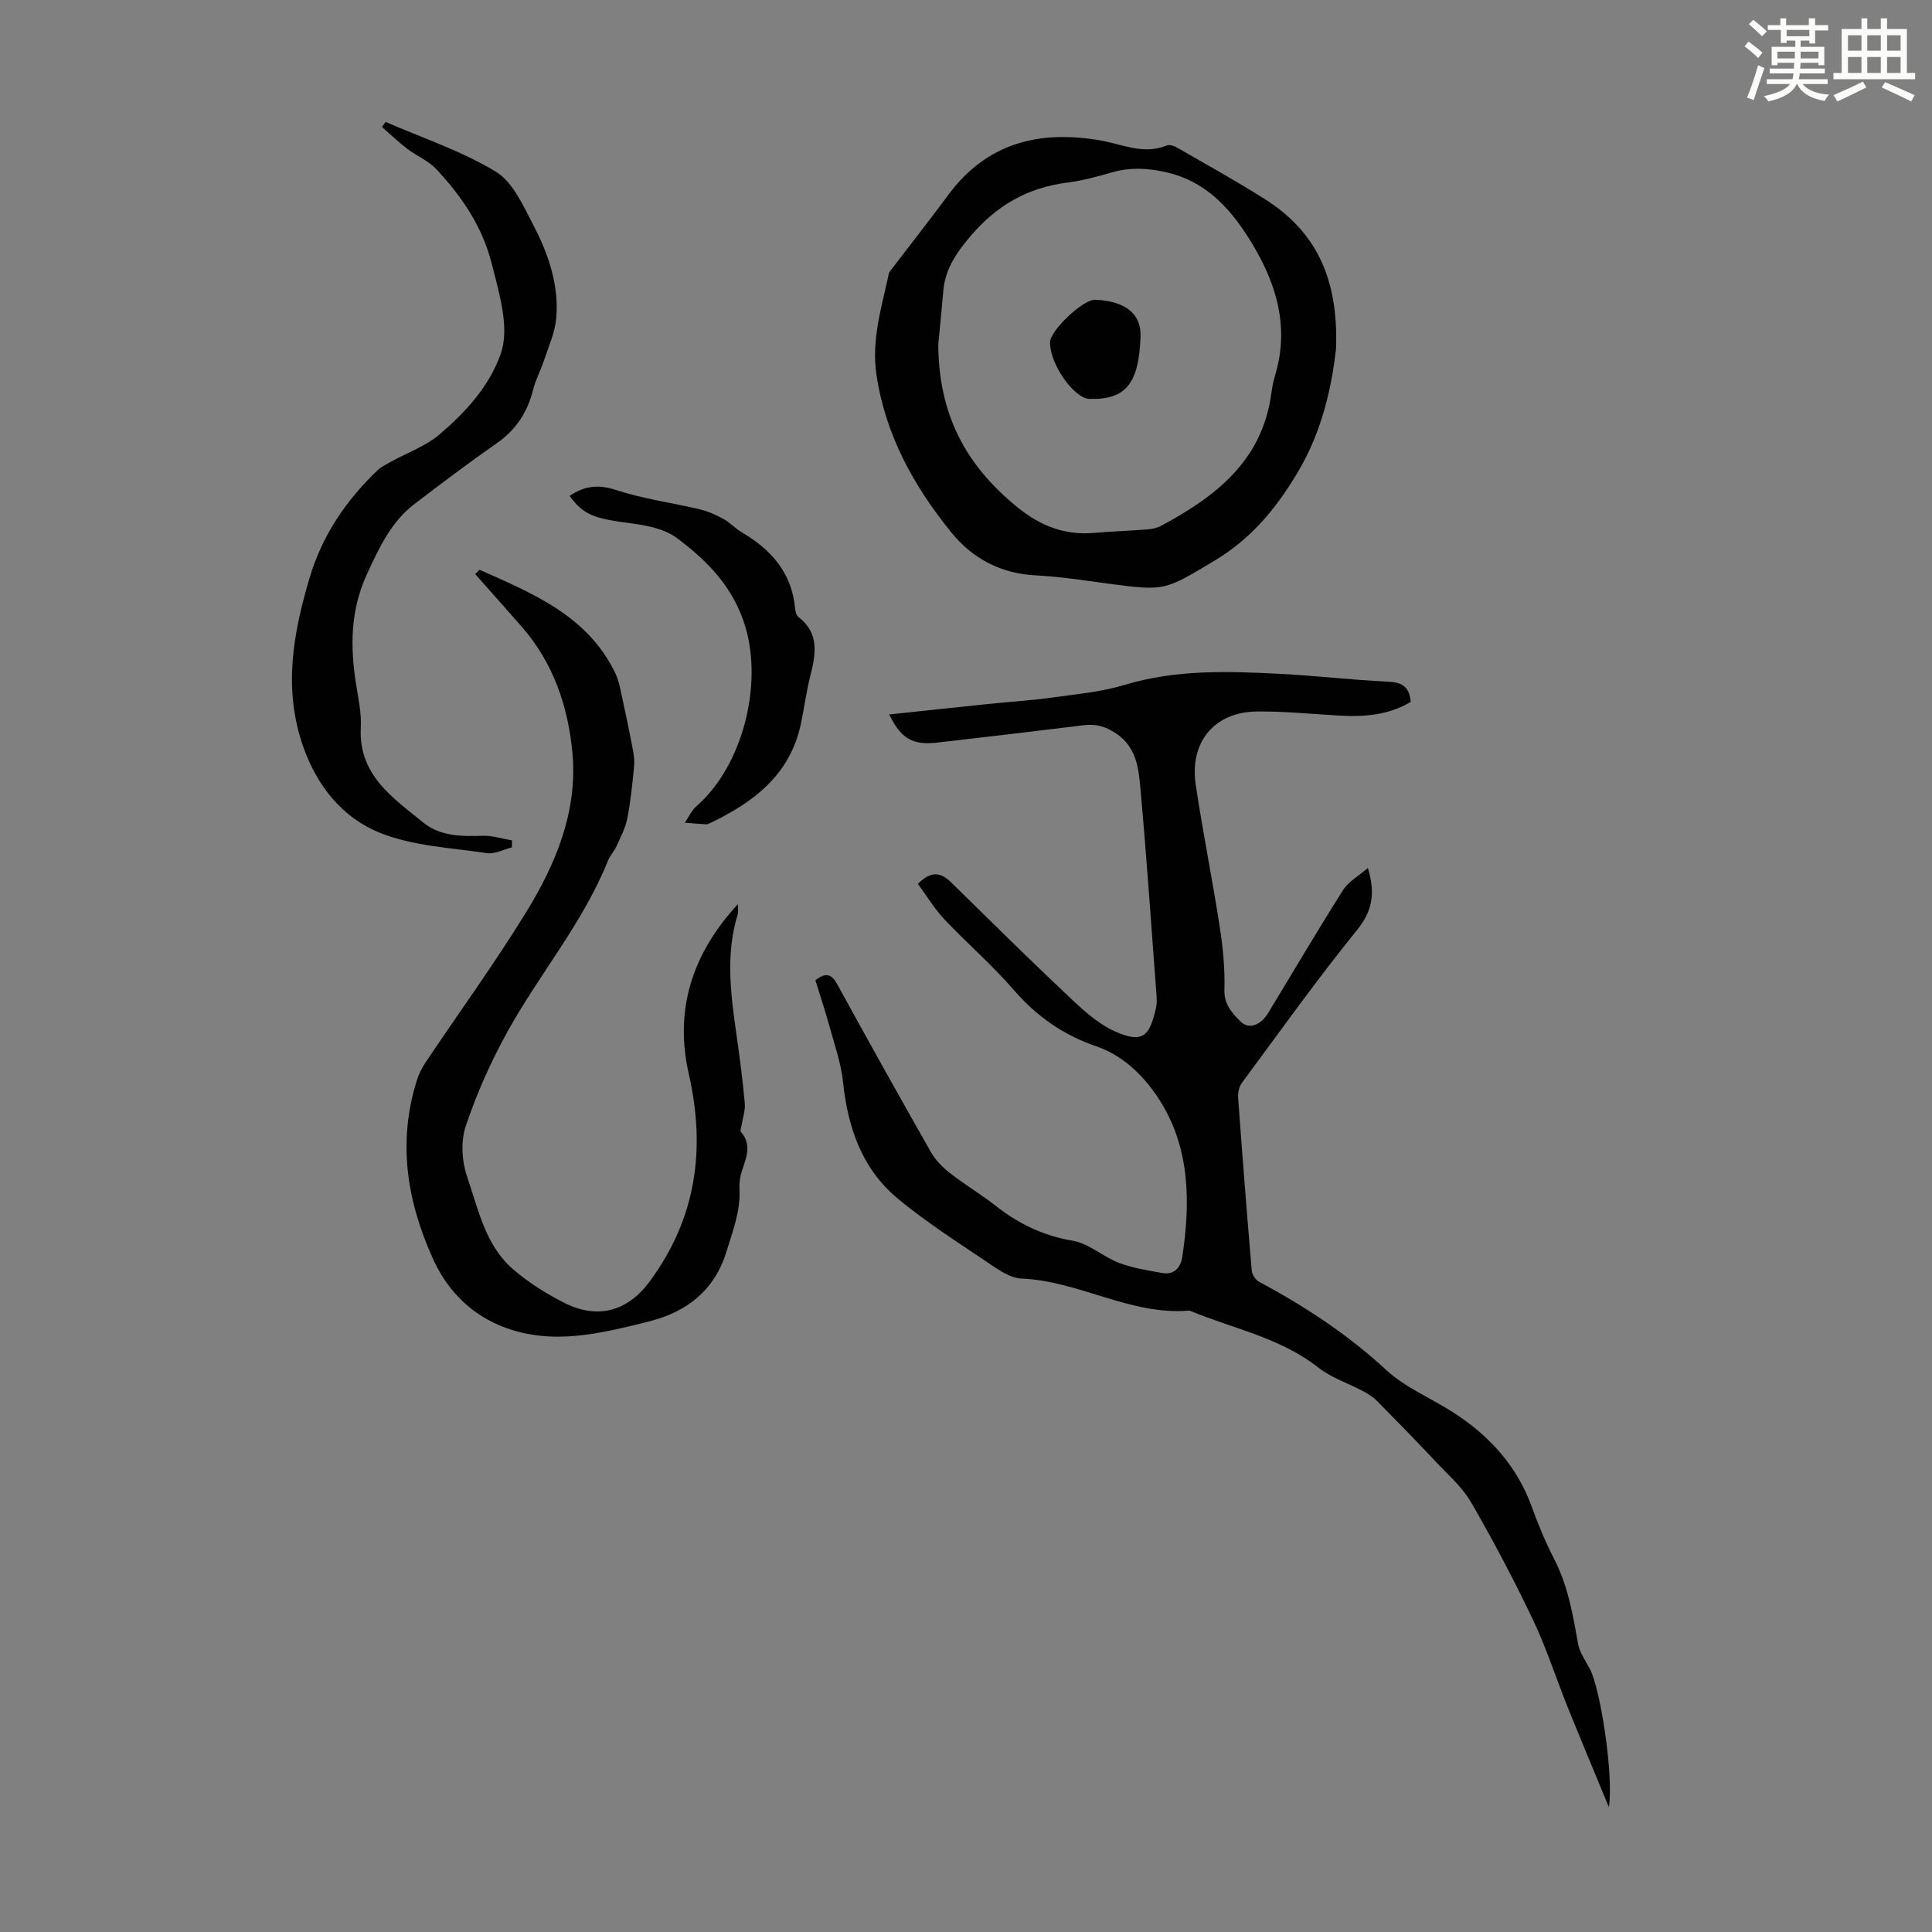 <svg enable-background="new 0 0 400 400" viewBox="0 0 400 400" xmlns="http://www.w3.org/2000/svg"><rect x="0" y="0" width="400" height="400" fill="#808080" stroke="none"/><path d="m361.2 9.6.8-1c.9.7 1.9 1.4 2.9 2.3l-.9 1.1c-1-1-2-1.8-2.8-2.4zm.5 10.6c.9-2.1 1.6-4.3 2.3-6.7.4.2.8.4 1.3.6-.7 2.1-1.5 4.3-2.2 6.6zm.4-15.2.9-.9c1 .8 2 1.6 2.8 2.4l-1 1c-.9-.9-1.8-1.7-2.7-2.5zm12.5-1.2h1.2v1.4h2.7v1.1h-2.7v2.7h-1.2v-.6h-1.8v1.3h4.9v3.8h-1.2v-.5h-3.7c0 .4-.1.9-.1 1.2h5.1v1h-5.2c0 .5-.1.9-.2 1.2h6v1h-5.2c1.1 1.3 2.9 2 5.5 2.2-.4.4-.7.8-.9 1.3-2.9-.5-4.8-1.6-5.7-3.5h-.1c-.8 1.7-2.7 2.9-5.9 3.6-.2-.4-.6-.8-.9-1.1 2.8-.6 4.6-1.4 5.4-2.5h-4.8v-1h5.3c.1-.3.2-.7.2-1.2h-4.9v-1h5c0-.4 0-.8.1-1.2h-3.5v.5h-1.2v-3.8h4.9v-1.3h-1.8v.5h-1.2v-2.7h-2.7v-1h2.6v-1.4h1.2v1.4h4.7v-1.4zm-6.6 8.3h3.6c0-.4 0-.9 0-1.4h-3.6zm1.9-4.6h4.7v-1.3h-4.7zm6.6 3.2h-3.7v1.4h3.7z" fill="#fbfcfa"/><path d="m385.3 3.8h1.3v2.2h2.8v-2.2h1.3v2.2h4.1v9.1h1.7v1.3h-16.9v-1.3h1.7v-9.1h4.1v-2.2zm.4 13.1.7 1.2c-1.8.9-3.8 1.9-6 2.9-.2-.4-.5-.8-.8-1.3 2.3-1 4.3-1.9 6.1-2.8zm-3.1-6.4h2.8v-3.2h-2.8zm0 4.6h2.8v-3.3h-2.8zm4-4.6h2.8v-3.2h-2.8zm0 4.6h2.8v-3.3h-2.8zm3.7 1.9c2.1.9 4.1 1.8 6.1 2.7l-.7 1.3c-2.2-1.1-4.2-2-6.1-2.9zm3.2-9.7h-2.8v3.2h2.8zm-2.8 7.8h2.8v-3.3h-2.8z" fill="#fbfcfa"/><g fill="#010102"><path d="m292.08 145.31c-4.61 2.78-9.66 3.14-14.85 2.84-5.69-.32-11.38-.91-17.07-.84-8.73.11-13.91 6.33-12.6 15.14 1.47 9.84 3.45 19.6 4.97 29.43.67 4.3 1.1 8.7.97 13.03-.09 3.06 1.57 4.79 3.32 6.57 1.67 1.69 4.14.87 5.71-1.7 5.17-8.51 10.21-17.09 15.54-25.5 1.11-1.75 3.19-2.88 5.14-4.58 1.61 5.43.87 8.99-2.26 12.86-8.3 10.25-15.97 21.01-23.82 31.62-.59.8-.87 2.07-.79 3.08.87 11.94 1.8 23.88 2.82 35.81.07.82.78 1.91 1.49 2.29 9.49 5.08 18.37 10.92 26.35 18.28 3.95 3.64 9.24 5.82 13.85 8.77 7.55 4.84 13.3 11.17 16.37 19.78 1.31 3.68 2.86 7.3 4.64 10.77 2.8 5.48 3.8 11.39 4.85 17.34.32 1.83 1.55 3.52 2.45 5.23 2.27 4.28 4.98 22.55 3.93 28.59-2.99-7.23-5.77-13.85-8.45-20.5-2.46-6.1-4.46-12.4-7.28-18.32-3.93-8.25-8.22-16.35-12.79-24.27-1.81-3.13-4.72-5.65-7.24-8.34-3.98-4.23-8.03-8.39-12.11-12.52-.83-.84-1.85-1.53-2.9-2.09-3.11-1.67-6.62-2.79-9.34-4.92-7.89-6.2-17.59-8.06-26.52-11.74-.1-.04-.22-.08-.33-.07-12.15 1-22.75-6.16-34.66-6.64-1.96-.08-4.04-1.34-5.76-2.51-6.74-4.57-13.69-8.92-19.92-14.12-7.3-6.1-10.26-14.61-11.24-23.99-.41-3.93-1.76-7.78-2.82-11.62-.88-3.21-1.94-6.37-2.91-9.51 2.29-1.82 3.42-1.19 4.59.95 6.34 11.57 12.77 23.09 19.29 34.56.95 1.68 2.42 3.18 3.95 4.38 3.08 2.41 6.47 4.42 9.55 6.84 4.74 3.72 9.83 6.17 15.9 7.19 3.34.56 6.26 3.32 9.56 4.58 2.84 1.08 5.94 1.56 8.96 2.1 2.5.45 3.83-1.13 4.16-3.35 1.67-11.05 1.62-22.15-4.35-31.88-3.04-4.96-7.46-9.65-13.43-11.69-6.84-2.35-12.39-6.21-17.13-11.71-4.45-5.15-9.67-9.63-14.35-14.6-2.09-2.22-3.69-4.91-5.47-7.33 2.62-2.69 4.67-2.47 6.81-.37 7.99 7.83 15.94 15.71 24.08 23.38 2.98 2.81 6.13 5.81 9.77 7.47 6.15 2.81 7.32.72 8.6-4.66.2-.86.2-1.79.14-2.67-1.08-14.39-2.06-28.78-3.36-43.15-.37-4.12-.86-8.34-5.02-11.15-2.26-1.53-4.25-2.01-6.79-1.69-10.09 1.25-20.19 2.43-30.29 3.59-4.97.57-7.46-.78-9.88-5.83 6.98-.74 13.66-1.46 20.34-2.15 4.43-.46 8.89-.73 13.3-1.34 5.07-.7 10.26-1.17 15.13-2.64 10.64-3.21 21.42-2.83 32.25-2.27 7.37.38 14.71 1.26 22.08 1.6 2.85.12 4.57.84 4.87 4.19z"/><path d="m99.28 117.96c11.03 4.93 22.37 9.47 28.14 21.47.52 1.09.81 2.31 1.07 3.49.89 4.1 1.76 8.21 2.55 12.33.23 1.18.35 2.43.23 3.62-.37 3.56-.71 7.14-1.41 10.64-.4 2-1.41 3.88-2.26 5.77-.45 1.01-1.3 1.85-1.71 2.88-5.18 12.89-14.22 23.49-20.86 35.5-3.43 6.2-6.35 12.78-8.61 19.5-1.05 3.14-.8 7.27.29 10.45 2.32 6.77 3.77 14.24 9.55 19.21 3.19 2.73 6.85 5.05 10.61 6.94 6.88 3.46 13.07 1.74 17.62-4.42 9.61-13.01 11.69-27.3 8.12-42.96-2.97-13.06.5-24.72 10.17-35.19 0 1.12.11 1.62-.02 2.03-2.61 8.39-1.45 16.8-.25 25.23.67 4.65 1.27 9.31 1.69 13.99.13 1.45-.42 2.96-.65 4.45-.08.5-.37 1.21-.14 1.47 2.36 2.73 1.04 5.43.15 8.21-.37 1.15-.52 2.43-.46 3.64.23 4.58-1.4 8.67-2.71 12.96-2.5 8.15-8.41 12.48-15.84 14.37-7.4 1.89-15.33 3.83-22.73 3.01-9.69-1.07-17.83-6.23-22.23-16.04-5.39-11.99-7.28-24.1-3.29-36.82.43-1.36 1.1-2.68 1.9-3.86 6.9-10.3 14.21-20.36 20.7-30.91 6.15-10 10.71-20.89 9.62-32.95-.87-9.63-3.94-18.72-10.51-26.23-3.19-3.65-6.41-7.25-9.62-10.88.31-.31.6-.61.89-.9z"/><path d="m276.61 72.23c-.85 7.23-2.61 16.65-7.96 25.6-4.57 7.65-9.74 13.83-17.41 18.38-10.07 5.97-9.9 6.22-21.76 4.63-4.99-.67-9.98-1.46-14.99-1.71-7.3-.37-13.13-3.47-17.6-8.98-7.77-9.6-13.6-20.19-15.44-32.63-1.06-7.19 1.1-13.97 2.57-20.84.11-.51.58-.94.92-1.39 3.8-4.98 7.67-9.9 11.39-14.93 7.99-10.81 18.88-13.47 31.48-11.29 4.56.79 8.96 3.03 13.75 1.05.57-.24 1.55.1 2.17.46 6.1 3.52 12.28 6.92 18.22 10.7 10.29 6.53 15.2 16.04 14.66 30.95zm-82.35-.95c.07 14.21 5.41 24.89 16.52 33.85 4.71 3.8 9.73 5.72 15.74 5.2 3.66-.32 7.35-.43 11.01-.72.98-.08 2.03-.29 2.88-.75 11.21-6.02 20.84-13.38 22.77-27.19.19-1.33.42-2.66.81-3.94 3.19-10.53-.06-19.98-5.58-28.63-3.95-6.2-8.93-11.59-16.84-13.41-3.96-.91-7.58-1.1-11.43.02-3 .87-6.05 1.7-9.14 2.09-8.24 1.04-14.68 4.73-20.11 11.14-2.94 3.48-5.21 6.79-5.59 11.32-.31 3.68-.69 7.35-1.04 11.02z"/><path d="m79.83 25.24c7.66 3.34 15.72 6 22.8 10.29 3.55 2.15 5.69 7.04 7.78 11.05 3.12 5.98 5.35 12.42 4.75 19.3-.26 3.01-1.62 5.94-2.58 8.87-.66 2.01-1.7 3.9-2.21 5.94-1.16 4.66-3.54 8.3-7.53 11.08-5.78 4.03-11.41 8.28-17.01 12.56-4.88 3.72-7.31 9.04-9.84 14.5-3.47 7.5-3.5 15.01-2.27 22.82.47 2.98 1.14 6.02.98 9-.51 9.85 6.68 14.56 13 19.7 3.4 2.77 7.84 2.85 12.19 2.69 2.02-.07 4.07.61 6.11.95 0 .48-.01.97-.01 1.45-1.75.43-3.58 1.44-5.22 1.19-7.47-1.12-15.34-1.46-22.2-4.24-7.63-3.09-12.9-9.59-15.79-17.79-4.17-11.87-2.13-23.33 1.29-34.87 2.62-8.84 7.55-16.13 14.14-22.4.77-.73 1.8-1.21 2.75-1.74 3.36-1.86 7.16-3.2 10.03-5.64 5.37-4.58 10.24-9.84 12.67-16.65.85-2.38.88-5.25.55-7.81-.47-3.75-1.52-7.44-2.46-11.12-1.94-7.55-6.21-13.79-11.44-19.37-1.64-1.75-4.07-2.72-6.02-4.21-1.82-1.39-3.47-2.99-5.2-4.5.26-.37.5-.71.74-1.05z"/><path d="m117.93 102.67c3.08-2.08 5.9-2.42 9.52-1.24 5.69 1.85 11.71 2.66 17.55 4.05 1.67.4 3.29 1.15 4.8 1.98 1.36.75 2.45 1.97 3.79 2.76 6.07 3.56 10.32 8.34 11.02 15.68.06.64.25 1.5.7 1.85 4.38 3.37 3.59 7.67 2.46 12.17-.82 3.25-1.26 6.59-1.94 9.87-2.2 10.51-9.67 16.25-18.7 20.56-.3.14-.64.33-.95.31-1.47-.08-2.94-.21-4.4-.33.8-1.15 1.4-2.53 2.43-3.43 9.57-8.35 13.72-25.06 10.11-37.13-2.45-8.2-7.87-13.68-14.23-18.41-2.49-1.85-6.1-2.58-9.31-2.99-7.77-1.01-9.93-1.71-12.85-5.7z"/><path d="m236.14 69.64c-.34 9.8-3.06 13.14-10.56 12.95-3.23-.08-8.24-7.25-8.18-11.71.03-2.49 6.86-8.92 9.35-8.82 6.24.26 9.55 2.92 9.39 7.58z"/></g></svg>